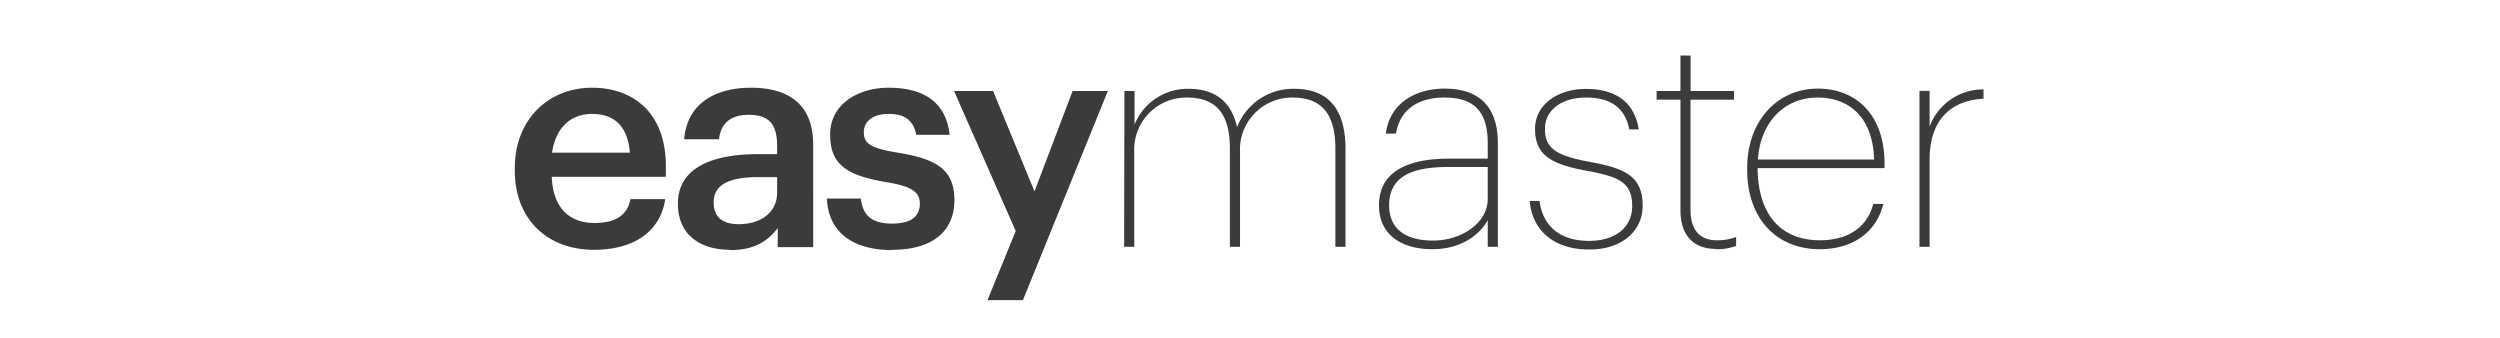 <?xml version="1.0" encoding="UTF-8"?>
<svg xmlns="http://www.w3.org/2000/svg" viewBox="0 0 419.53 56.69">
  <defs>
    <style>.a{fill:none;}.b{fill:#3b3b3b;}</style>
  </defs>
  <rect class="a" x="-0.17" width="419.53" height="56.69"></rect>
  <path class="b" d="M322.11,41.42h1.7V26.82c0-7.25,4.1-10,9.05-10.25V15a9.57,9.57,0,0,0-9.05,6.25v-6h-1.7ZM295,26.77c.4-6.3,4.5-10.4,10-10.4s9.3,3.5,9.5,10.4Zm10.4,15.05c5.4,0,9.45-2.75,10.65-7.6h-1.7c-1.05,4.1-4.45,6.1-8.95,6.1-6.7,0-10.4-4.5-10.45-12.1h21.3v-.75c0-8.2-4.75-12.6-11.2-12.6-6.85,0-11.85,5.5-11.85,13.3v.4c0,7.75,4.6,13.25,12.2,13.25m-17.46,0a9.37,9.37,0,0,0,3.4-.55v-1.5a8.73,8.73,0,0,1-3.3.55c-2.6,0-4.35-1.55-4.35-5.1V16.72H291V15.27h-7.3V9.32H282v5.95h-4v1.45h4V35.27c0,4.3,2.25,6.5,5.95,6.5m-21.24.1c5.65,0,8.95-3.25,8.95-7.35,0-4.85-2.85-6.25-8.6-7.3s-7.8-2.2-7.8-5.6c0-3.15,2.8-5.25,6.9-5.25s6.55,1.7,7.25,5.35H275c-.75-4.8-4.15-6.8-8.85-6.8s-8.55,2.6-8.55,6.7c0,4.55,2.85,6,9,7.1,5.4,1,7.3,2.1,7.3,5.9,0,3.3-2.55,5.8-7.25,5.8-5.25,0-7.8-2.85-8.3-6.7h-1.65c.4,4.8,3.9,8.15,9.95,8.15m-26.19-1.5c-4.75,0-7.35-2.1-7.35-5.9,0-5.25,4.5-6.45,10.05-6.45h6.5v5.4c0,3.85-4.2,6.95-9.2,6.95m-.1,1.45c4.7,0,7.8-2.25,9.3-4.85v4.45h1.7V24.07c0-6.2-3.15-9.2-8.95-9.2-4.8,0-9.2,2.4-9.85,7.55h1.7c.7-4.25,4-6.05,8.1-6.05,5.05,0,7.3,2.35,7.3,7.7v2.55h-6.5c-6.3,0-11.75,1.8-11.75,7.85,0,4.75,3.55,7.35,8.95,7.35m-51.72-.4h1.7V25.52a8.74,8.74,0,0,1,8.85-9.15c4.6,0,7.2,2.4,7.2,8.55v16.5h1.7V25.52a8.73,8.73,0,0,1,8.8-9.15c4.6,0,7.2,2.4,7.2,8.55v16.5h1.7V25c0-7.3-3.4-10.1-8.65-10.1a10.1,10.1,0,0,0-9.55,6.45c-1-4.6-4-6.45-8.2-6.45a9.61,9.61,0,0,0-9,6V15.27h-1.7Zm-22.93,8.95h5.95l14.25-35.1H180l-6.4,16.85-6.95-16.85h-6.55l10.35,23.5Zm-16-8.45c6.7,0,10.45-3.05,10.45-8.35,0-5.55-3.65-7-9.8-8-4.15-.7-5.4-1.45-5.4-3.35s1.55-3.1,4.15-3.1c2.8,0,4.15,1.1,4.65,3.5h5.6c-.65-5.9-4.9-7.9-10.25-7.9-4.9,0-9.8,2.6-9.8,7.85,0,4.9,2.55,6.85,9.45,8,3.85.65,5.6,1.45,5.6,3.6s-1.45,3.35-4.7,3.35c-3.55,0-4.9-1.55-5.2-4.2h-5.7c.25,5.55,4.2,8.65,11,8.65m-25.8-4.35c-3,0-4.2-1.45-4.2-3.65,0-3.2,3-4.25,7.55-4.25h3.1v2.6c0,3.35-2.75,5.3-6.45,5.3m-1.45,4.35c4,0,6.3-1.45,8-3.7v3.2h5.95V24.27c0-7.15-4.6-9.55-10.45-9.55s-10.7,2.55-11.2,8.65h5.85c.3-2.6,1.85-4.1,5-4.1,3.55,0,4.75,1.75,4.75,5.25v1.35h-3.25c-7.5,0-13.4,2.2-13.4,8.3,0,5.45,4,7.75,8.75,7.75M92.64,25.62c.6-4.05,3-6.5,6.7-6.5s6,2,6.35,6.5Zm7,16.3c6.7,0,11.15-3,12-8.5h-5.85c-.45,2.55-2.35,4-6,4-4.5,0-7-2.8-7.2-7.75h19.15V27.92c0-9.35-5.85-13.2-12.35-13.2-7.45,0-13,5.4-13,13.5v.4c0,8.25,5.55,13.3,13.25,13.3"></path>
</svg>
